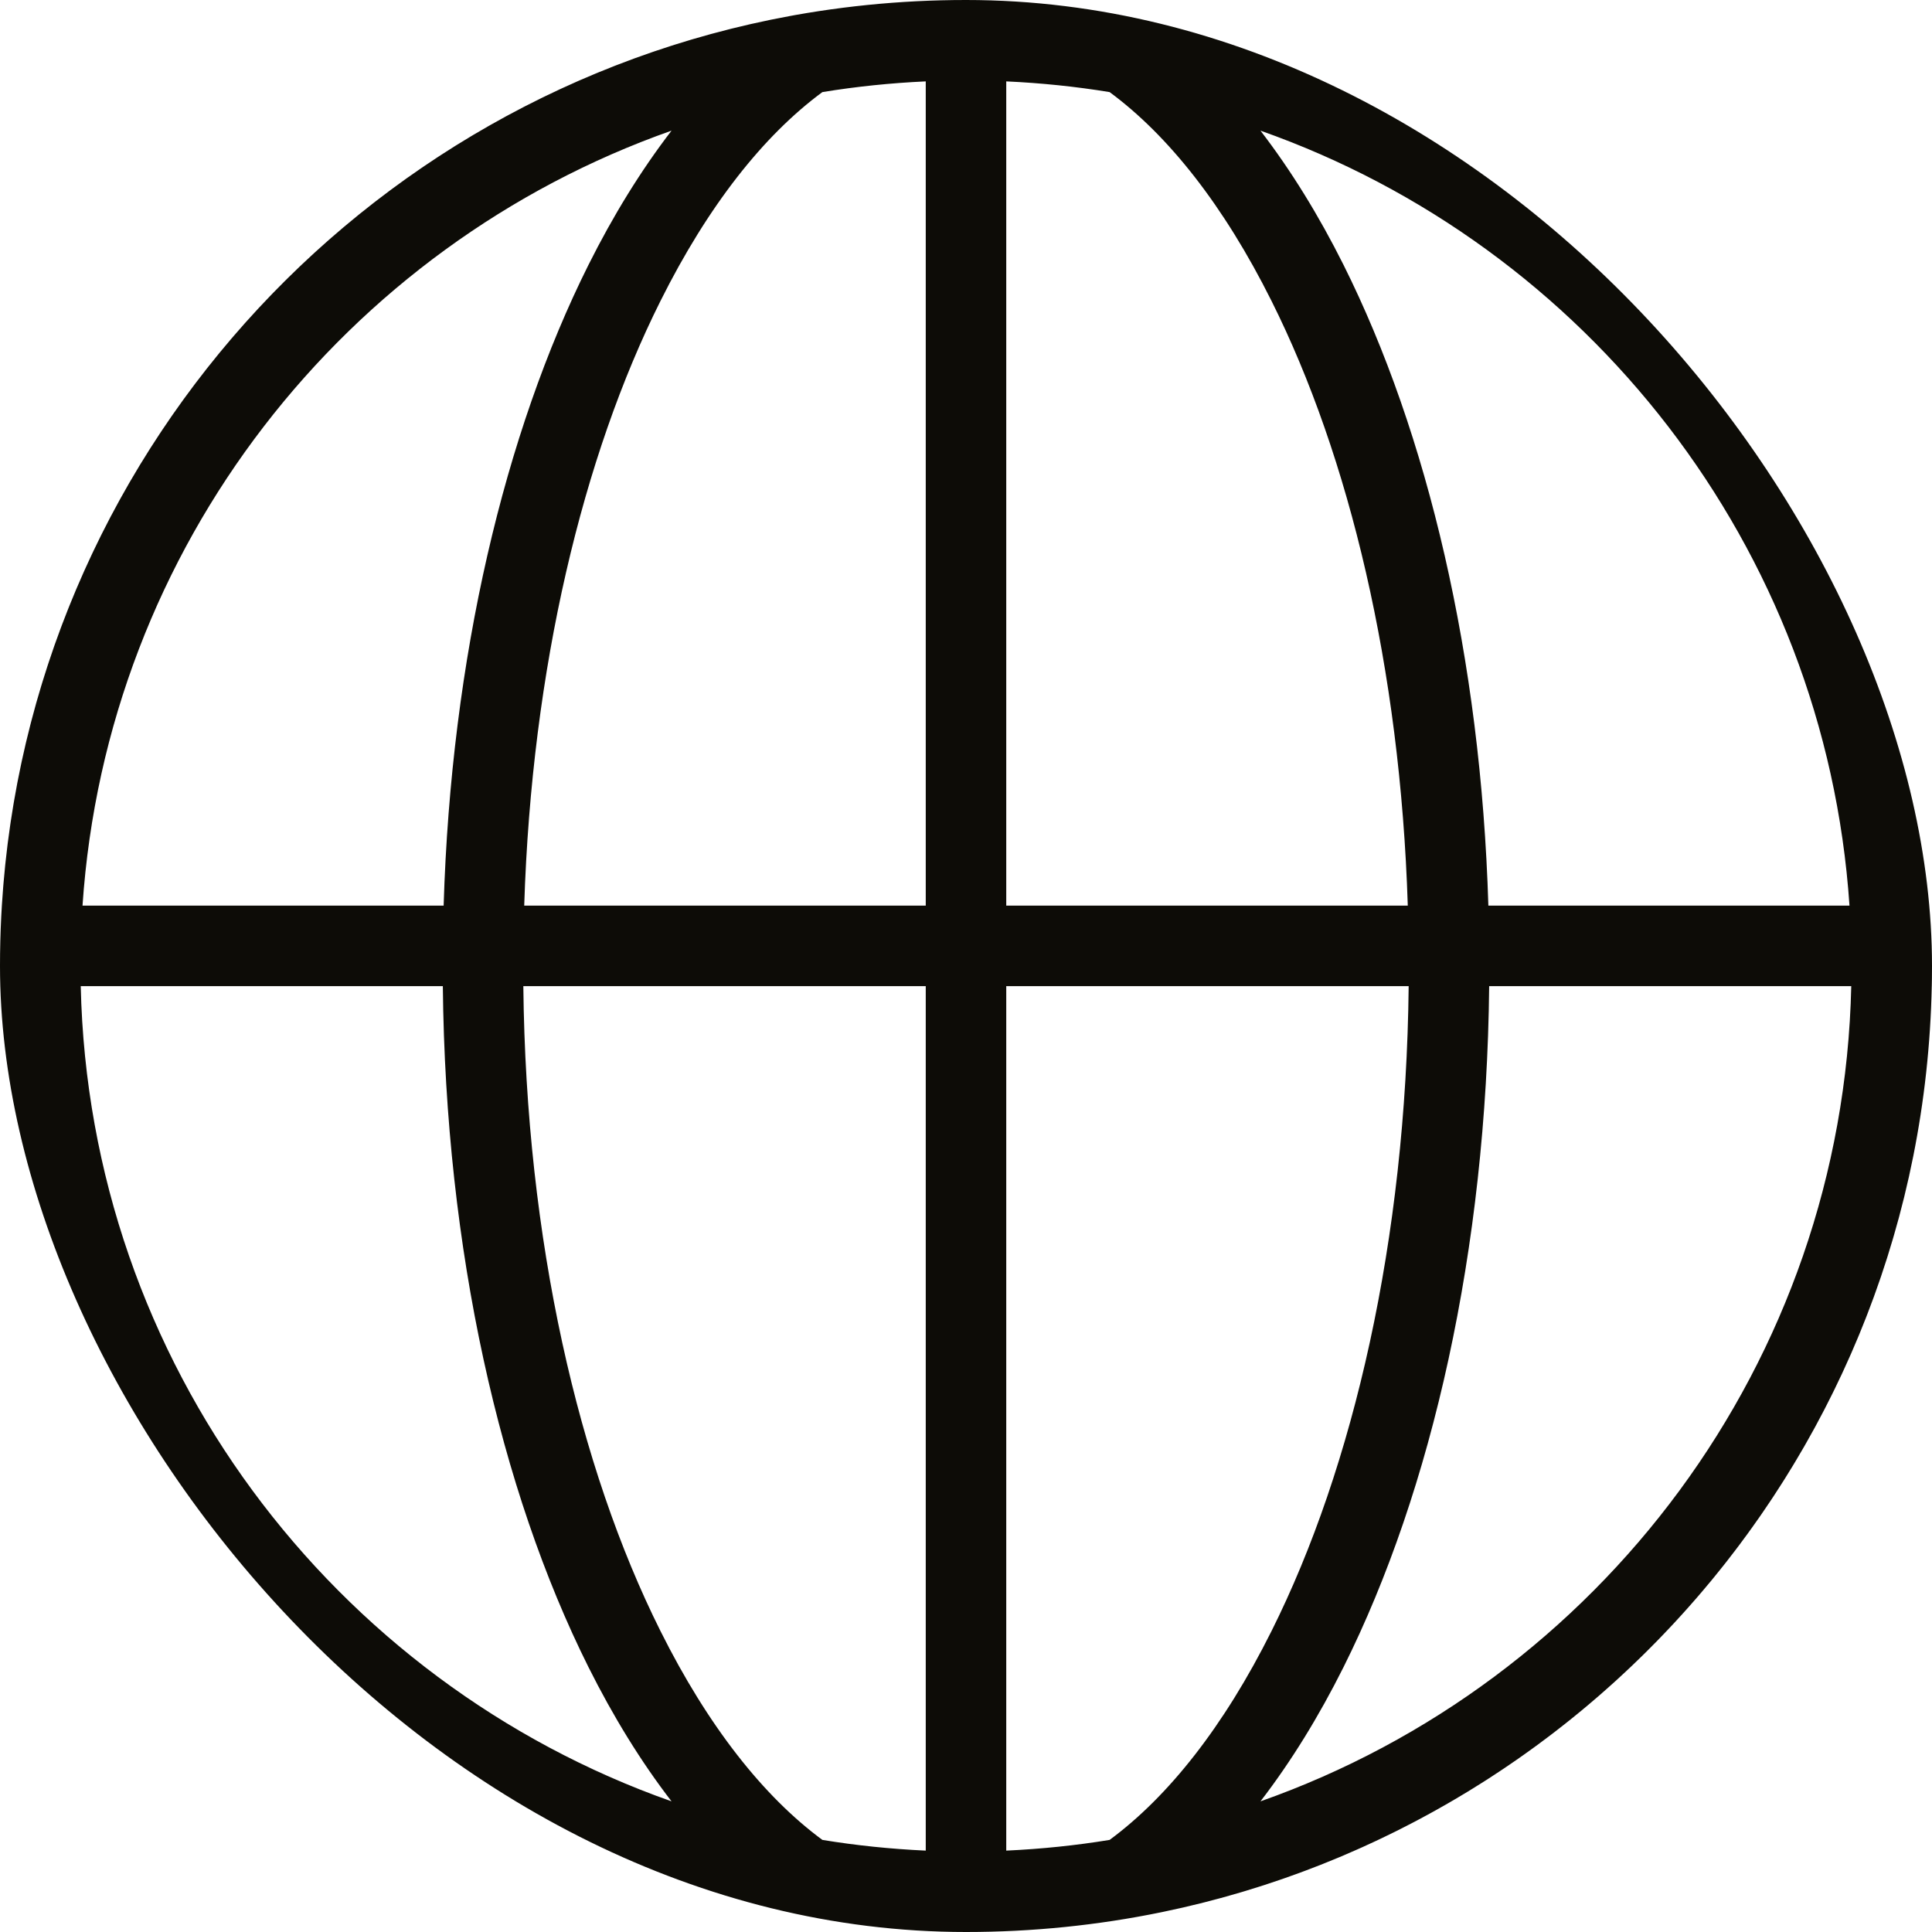 <svg width="24" height="24" viewBox="0 0 24 24" fill="none" xmlns="http://www.w3.org/2000/svg">
<g id="Icon - Globe">
<g clip-path="url(#clip0_5241_6995)">
<path id="Union" fill-rule="evenodd" clip-rule="evenodd" d="M11.5 22.989V12.25H6.501C6.534 15.402 7.187 18.227 8.205 20.262C8.796 21.445 9.485 22.317 10.216 22.856C10.637 22.925 11.065 22.969 11.5 22.989ZM12.5 12.25V22.989C12.935 22.969 13.363 22.925 13.784 22.856C14.515 22.317 15.204 21.445 15.795 20.262C16.813 18.227 17.466 15.402 17.499 12.25H12.5ZM12.5 11.25V1.011C12.935 1.031 13.363 1.075 13.784 1.144C14.515 1.683 15.204 2.555 15.795 3.738C16.759 5.665 17.395 8.299 17.488 11.25H12.5ZM11.5 11.25V1.011C11.065 1.031 10.637 1.075 10.216 1.144C9.485 1.683 8.796 2.555 8.205 3.738C7.241 5.665 6.605 8.299 6.512 11.25H11.5ZM16.69 20.709C17.789 18.51 18.466 15.526 18.499 12.25H22.997C22.893 16.934 19.86 20.896 15.658 22.377C16.038 21.884 16.384 21.321 16.69 20.709ZM18.489 11.25H22.975C22.674 6.786 19.71 3.051 15.658 1.623C16.038 2.117 16.384 2.679 16.69 3.291C17.733 5.378 18.396 8.171 18.489 11.25ZM14.177 0.197C19.526 1.177 23.635 5.704 23.977 11.25H24V12V12.25H23.997C23.88 18.022 19.686 22.794 14.177 23.803C13.511 24.248 12.781 24.5 12 24.5C11.219 24.5 10.489 24.248 9.823 23.803C4.314 22.794 0.121 18.022 0.003 12.25H0V12V11.25H0.023C0.365 5.704 4.474 1.177 9.823 0.197C10.489 -0.248 11.219 -0.5 12 -0.5C12.781 -0.5 13.511 -0.248 14.177 0.197ZM8.342 22.377C4.14 20.896 1.107 16.934 1.003 12.25H5.501C5.534 15.526 6.211 18.51 7.31 20.709C7.616 21.321 7.962 21.884 8.342 22.377ZM5.511 11.25H1.025C1.326 6.786 4.29 3.051 8.342 1.623C7.962 2.117 7.616 2.679 7.31 3.291C6.267 5.378 5.604 8.171 5.511 11.25Z" fill="#0D0C07"></path>
</g>
</g>
<defs>
<clipPath id="clip0_5241_6995">
<rect width="24" height="24" rx="12" fill="white"></rect>
</clipPath>
</defs>
</svg>

